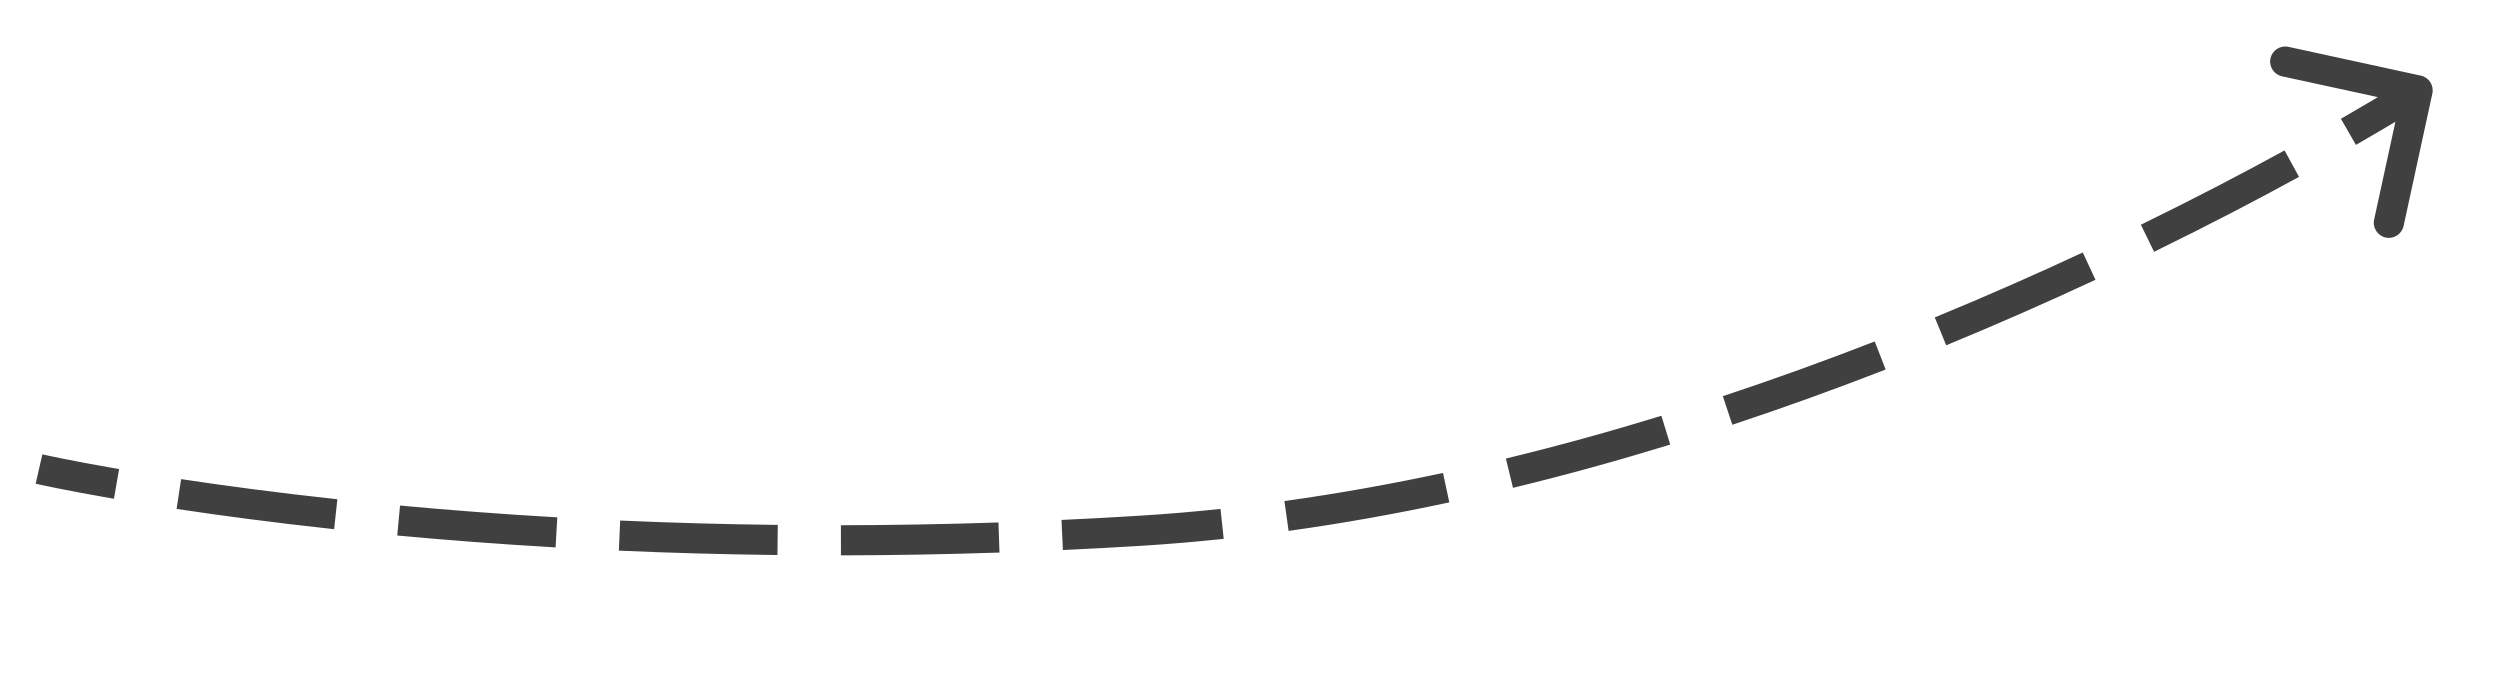 <?xml version="1.0" encoding="UTF-8"?> <svg xmlns="http://www.w3.org/2000/svg" width="83" height="23" viewBox="0 0 83 23" fill="none"> <path d="M37.891 17.619L37.906 17.869L37.891 17.619ZM80.51 3.053C80.54 2.918 80.454 2.785 80.319 2.756L78.12 2.278C77.985 2.248 77.852 2.334 77.823 2.469C77.794 2.604 77.879 2.737 78.014 2.766L79.969 3.191L79.544 5.145C79.514 5.28 79.6 5.414 79.735 5.443C79.87 5.472 80.003 5.387 80.032 5.252L80.51 3.053ZM1.295 15.572C1.239 15.816 1.24 15.816 1.24 15.816C1.24 15.816 1.24 15.816 1.24 15.816C1.24 15.816 1.24 15.816 1.24 15.816C1.24 15.816 1.24 15.816 1.24 15.816C1.241 15.816 1.242 15.816 1.242 15.816C1.244 15.817 1.247 15.817 1.251 15.818C1.258 15.82 1.269 15.822 1.283 15.825C1.311 15.832 1.353 15.841 1.409 15.853C1.52 15.877 1.686 15.912 1.904 15.956C2.34 16.044 2.985 16.168 3.826 16.313L3.911 15.821C3.075 15.676 2.434 15.553 2.003 15.466C1.787 15.422 1.624 15.388 1.514 15.364C1.46 15.352 1.419 15.343 1.391 15.337C1.378 15.334 1.368 15.332 1.361 15.33C1.357 15.33 1.355 15.329 1.353 15.329C1.353 15.329 1.352 15.328 1.352 15.328C1.351 15.328 1.351 15.328 1.351 15.328C1.351 15.328 1.351 15.328 1.351 15.328C1.351 15.328 1.351 15.328 1.351 15.328C1.351 15.328 1.351 15.328 1.295 15.572ZM5.901 16.648C7.34 16.866 9.091 17.101 11.12 17.32L11.174 16.823C9.152 16.605 7.408 16.371 5.975 16.154L5.901 16.648ZM13.211 17.53C14.822 17.68 16.576 17.816 18.459 17.924L18.488 17.425C16.611 17.317 14.863 17.182 13.258 17.032L13.211 17.53ZM20.557 18.031C22.222 18.105 23.977 18.156 25.814 18.177L25.819 17.677C23.989 17.656 22.239 17.605 20.579 17.532L20.557 18.031ZM27.919 18.188C29.61 18.185 31.363 18.156 33.174 18.095L33.158 17.596C31.352 17.656 29.604 17.685 27.918 17.688L27.919 18.188ZM35.276 18.012C36.141 17.972 37.018 17.924 37.906 17.869L37.875 17.37C36.989 17.425 36.115 17.472 35.253 17.512L35.276 18.012ZM37.906 17.869C38.807 17.813 39.705 17.736 40.6 17.642L40.547 17.144C39.659 17.238 38.768 17.314 37.875 17.37L37.906 17.869ZM42.747 17.378C44.541 17.128 46.318 16.809 48.065 16.434L47.96 15.945C46.224 16.318 44.459 16.635 42.678 16.883L42.747 17.378ZM50.172 15.953C51.948 15.523 53.687 15.04 55.378 14.521L55.232 14.043C53.549 14.559 51.819 15.04 50.054 15.467L50.172 15.953ZM57.434 13.865C59.193 13.282 60.891 12.666 62.513 12.035L62.332 11.569C60.717 12.197 59.027 12.811 57.277 13.39L57.434 13.865ZM64.519 11.232C66.28 10.507 67.936 9.774 69.465 9.062L69.253 8.608C67.731 9.318 66.082 10.048 64.329 10.769L64.519 11.232ZM71.406 8.135C73.258 7.23 74.875 6.382 76.207 5.652L75.967 5.214C74.641 5.94 73.031 6.785 71.187 7.685L71.406 8.135ZM78.093 4.594C78.835 4.167 79.411 3.822 79.802 3.583C79.998 3.463 80.147 3.37 80.248 3.307C80.298 3.276 80.336 3.251 80.362 3.235C80.375 3.227 80.384 3.221 80.391 3.217C80.394 3.215 80.397 3.213 80.398 3.212C80.399 3.211 80.4 3.211 80.4 3.211C80.401 3.211 80.401 3.21 80.401 3.21C80.401 3.21 80.401 3.21 80.401 3.21C80.401 3.21 80.401 3.21 80.401 3.21C80.401 3.21 80.401 3.21 80.266 3C80.131 2.79 80.131 2.79 80.131 2.79C80.131 2.79 80.131 2.79 80.131 2.79C80.131 2.79 80.131 2.79 80.131 2.79C80.131 2.79 80.13 2.79 80.13 2.79C80.13 2.79 80.129 2.79 80.129 2.791C80.127 2.792 80.125 2.793 80.122 2.795C80.116 2.799 80.106 2.805 80.094 2.813C80.069 2.829 80.032 2.853 79.982 2.884C79.883 2.946 79.736 3.037 79.542 3.156C79.154 3.393 78.581 3.736 77.843 4.161L78.093 4.594ZM37.891 17.619L37.922 18.119L37.891 17.619ZM80.754 3.106C80.813 2.836 80.642 2.57 80.372 2.511L75.975 1.555C75.705 1.497 75.439 1.668 75.38 1.938C75.321 2.208 75.493 2.474 75.762 2.533L79.671 3.382L78.821 7.291C78.763 7.561 78.934 7.827 79.204 7.886C79.474 7.944 79.74 7.773 79.799 7.503L80.754 3.106ZM1.295 15.572C1.184 16.059 1.184 16.059 1.184 16.059C1.184 16.059 1.184 16.059 1.184 16.059C1.184 16.059 1.184 16.059 1.184 16.059C1.184 16.059 1.184 16.059 1.185 16.059C1.185 16.06 1.186 16.06 1.187 16.06C1.189 16.061 1.192 16.061 1.196 16.062C1.203 16.064 1.214 16.066 1.229 16.069C1.257 16.076 1.3 16.085 1.356 16.097C1.469 16.122 1.635 16.157 1.854 16.201C2.293 16.289 2.94 16.414 3.783 16.56L3.954 15.574C3.12 15.43 2.482 15.307 2.052 15.221C1.838 15.177 1.675 15.143 1.567 15.12C1.513 15.108 1.472 15.099 1.446 15.093C1.432 15.09 1.422 15.088 1.416 15.086C1.413 15.086 1.41 15.085 1.409 15.085C1.408 15.085 1.407 15.085 1.407 15.085C1.407 15.085 1.407 15.085 1.407 15.085C1.407 15.085 1.407 15.084 1.407 15.084C1.407 15.084 1.407 15.085 1.407 15.085C1.407 15.085 1.407 15.085 1.295 15.572ZM5.863 16.896C7.306 17.114 9.06 17.349 11.093 17.569L11.2 16.575C9.183 16.357 7.443 16.123 6.013 15.907L5.863 16.896ZM13.188 17.779C14.802 17.929 16.558 18.065 18.445 18.174L18.502 17.176C16.628 17.068 14.883 16.933 13.281 16.784L13.188 17.779ZM20.546 18.281C22.214 18.355 23.972 18.406 25.811 18.427L25.822 17.427C23.994 17.406 22.248 17.355 20.59 17.282L20.546 18.281ZM27.919 18.438C29.613 18.435 31.369 18.406 33.183 18.345L33.149 17.346C31.347 17.406 29.601 17.435 27.918 17.438L27.919 18.438ZM35.288 18.261C36.154 18.221 37.032 18.174 37.922 18.119L37.86 17.12C36.975 17.175 36.103 17.223 35.242 17.262L35.288 18.261ZM37.922 18.119C38.826 18.062 39.728 17.985 40.627 17.89L40.521 16.896C39.636 16.989 38.749 17.065 37.86 17.12L37.922 18.119ZM42.781 17.626C44.582 17.375 46.365 17.055 48.117 16.679L47.908 15.701C46.177 16.072 44.419 16.388 42.643 16.635L42.781 17.626ZM50.231 16.196C52.012 15.765 53.756 15.281 55.452 14.76L55.158 13.804C53.48 14.319 51.755 14.798 49.995 15.224L50.231 16.196ZM57.513 14.102C59.276 13.518 60.978 12.9 62.603 12.268L62.241 11.336C60.63 11.963 58.944 12.575 57.198 13.153L57.513 14.102ZM64.614 11.463C66.379 10.737 68.039 10.002 69.57 9.288L69.148 8.382C67.629 9.09 65.983 9.818 64.234 10.538L64.614 11.463ZM71.516 8.359C73.372 7.453 74.992 6.603 76.327 5.872L75.847 4.994C74.524 5.719 72.918 6.562 71.077 7.461L71.516 8.359ZM78.217 4.811C78.962 4.383 79.54 4.036 79.933 3.796C80.129 3.676 80.279 3.583 80.381 3.519C80.431 3.487 80.47 3.463 80.496 3.446C80.509 3.438 80.519 3.432 80.526 3.427C80.529 3.425 80.531 3.424 80.533 3.422C80.534 3.422 80.535 3.421 80.535 3.421C80.536 3.421 80.536 3.421 80.536 3.421C80.536 3.421 80.536 3.421 80.536 3.421C80.536 3.421 80.536 3.421 80.536 3.421C80.536 3.421 80.536 3.421 80.266 3C79.996 2.579 79.996 2.579 79.996 2.579C79.996 2.579 79.996 2.579 79.996 2.579C79.996 2.579 79.996 2.579 79.996 2.579C79.996 2.579 79.995 2.579 79.995 2.58C79.995 2.58 79.994 2.58 79.994 2.58C79.992 2.581 79.99 2.583 79.987 2.585C79.981 2.589 79.972 2.594 79.96 2.602C79.935 2.618 79.898 2.641 79.849 2.672C79.751 2.733 79.604 2.825 79.411 2.943C79.025 3.178 78.455 3.521 77.718 3.944L78.217 4.811Z" fill="#404040"></path> </svg> 